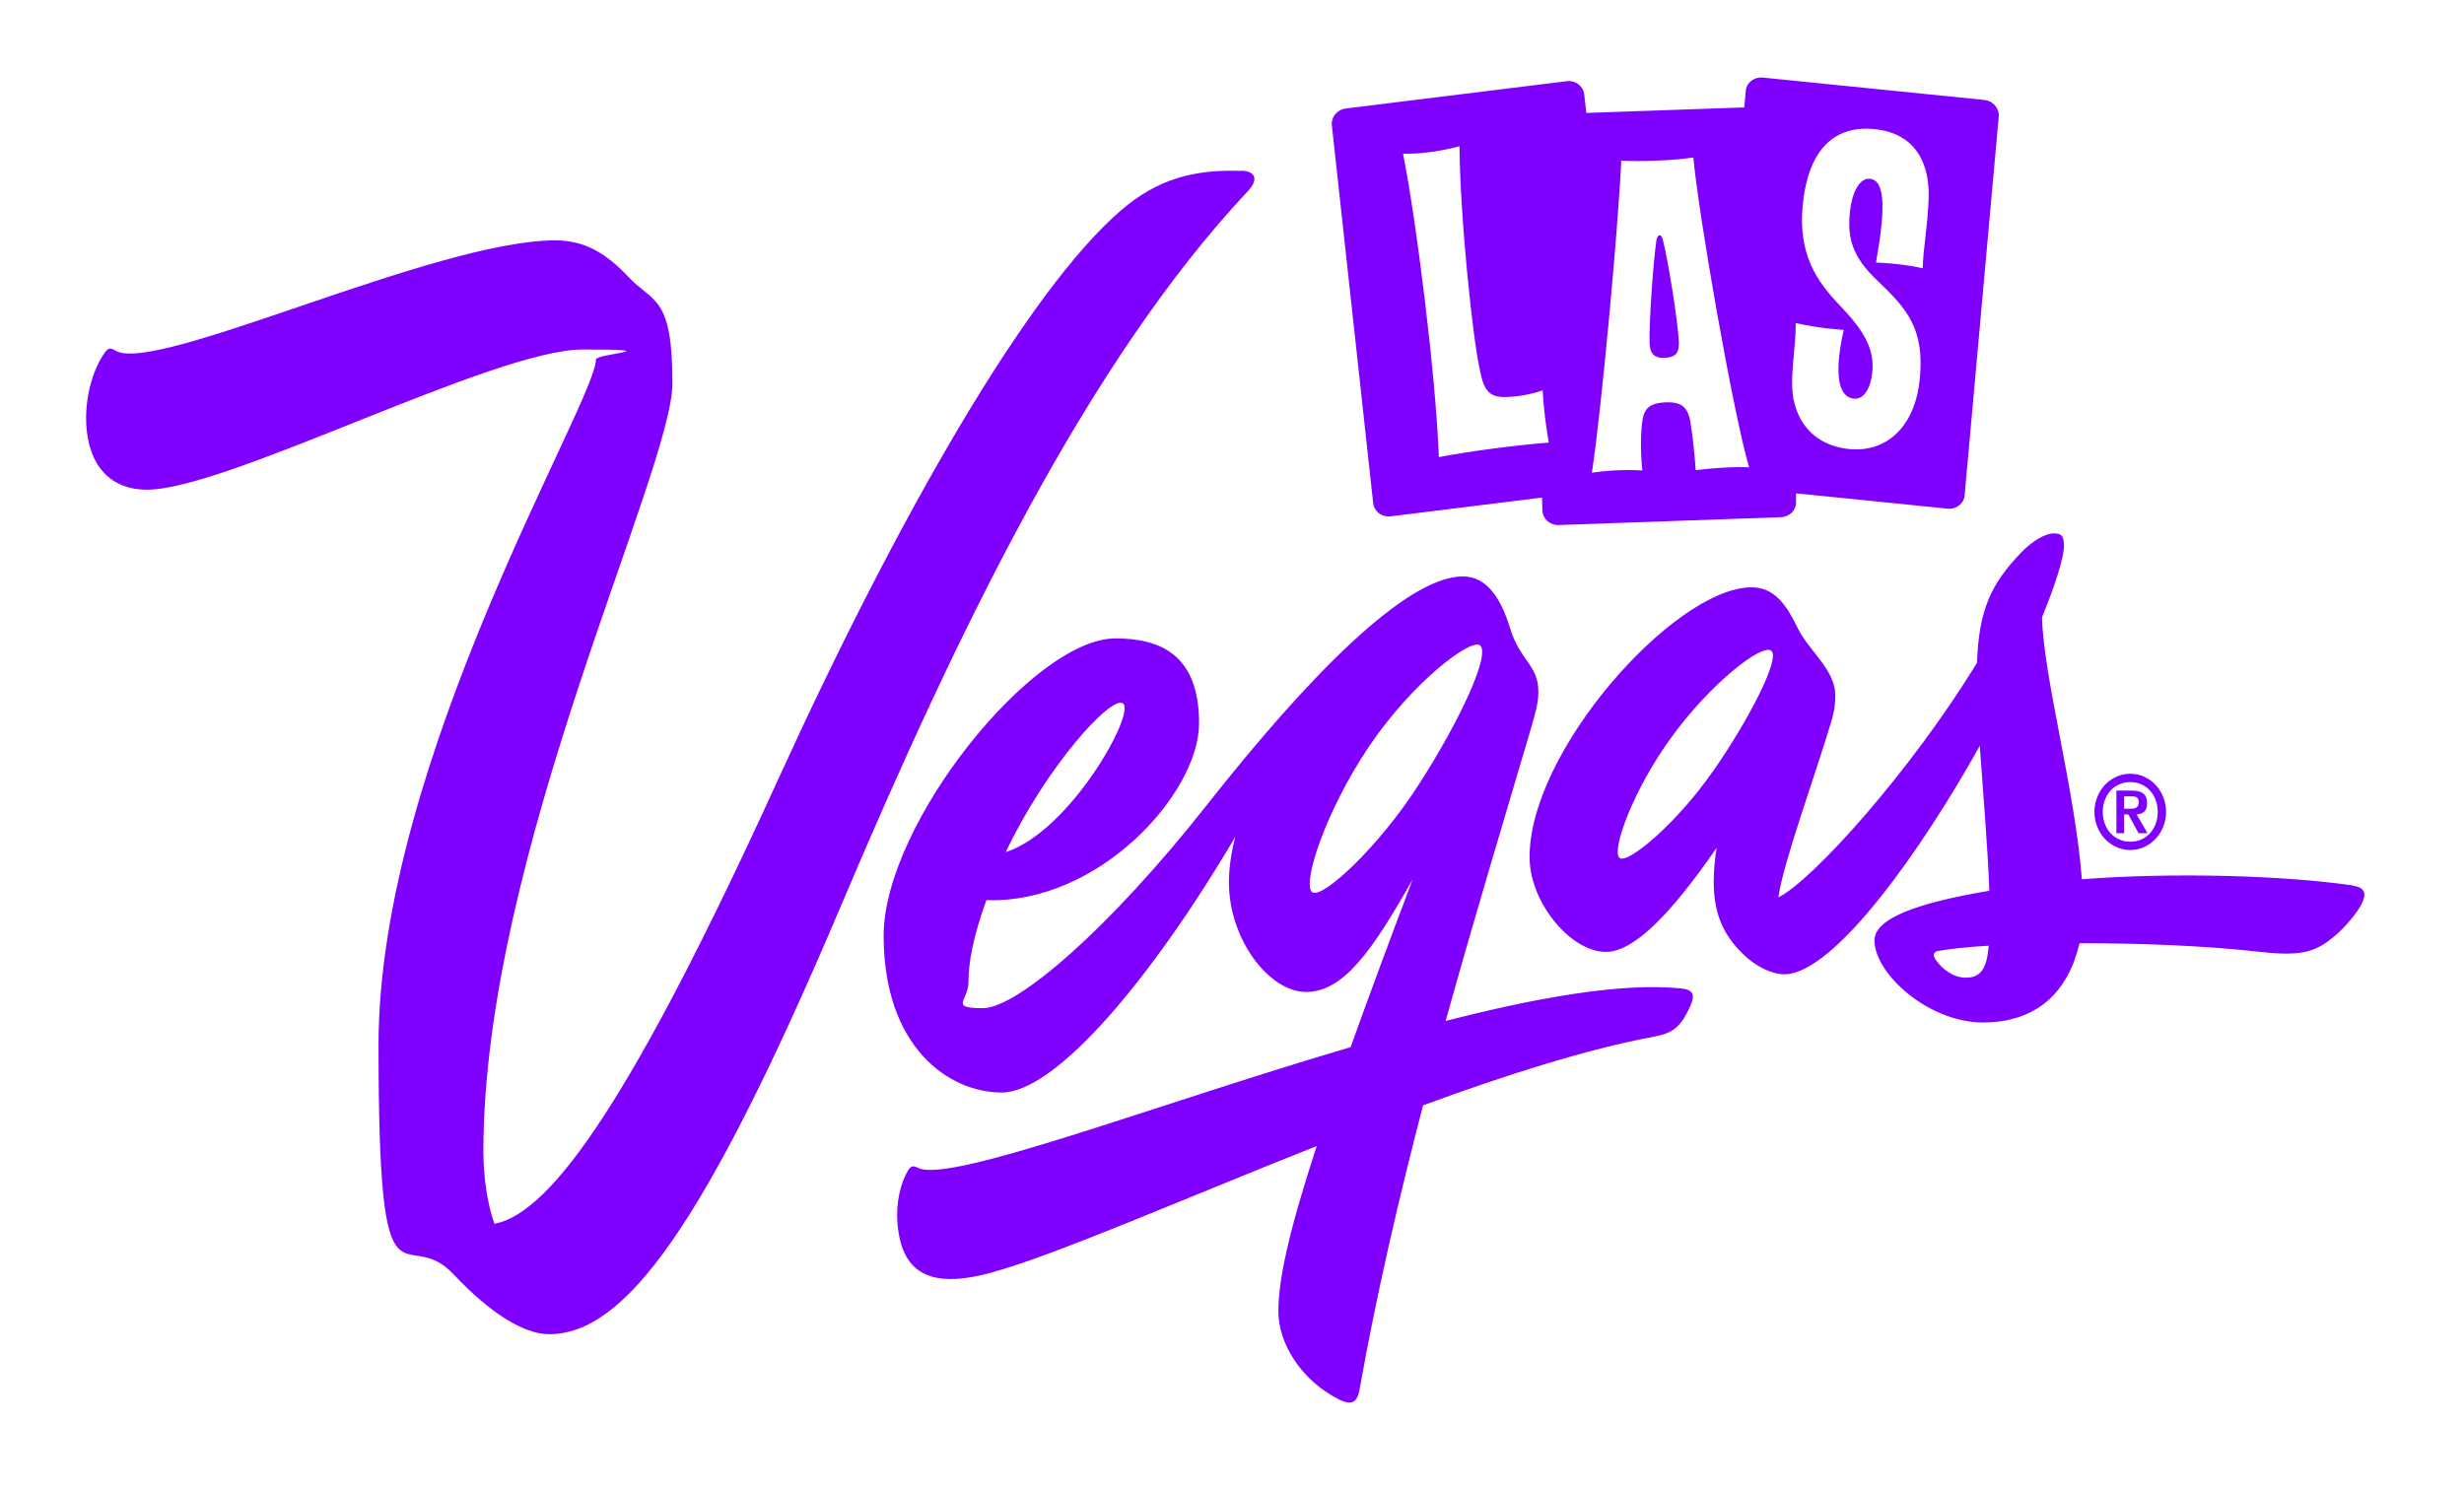 <?xml version="1.0" encoding="UTF-8"?>
<svg id="Layer_1" data-name="Layer 1" xmlns="http://www.w3.org/2000/svg" version="1.1" viewBox="0 0 1156.1 698.8">
  <g display="none">
    <g>
      <path d="M587.9,77.5c-22-.8-39.4,3.8-56.3,18.4-43.5,37.3-104.3,142.9-160.7,266.5-67.9,148.9-106.4,204.1-133.4,209.2-3.4-9.4-5.2-22.2-5.2-34,0-139.5,88.7-319.1,88.7-360.5s-9-37.4-20.8-50c-10.3-10.9-20.3-17-34.2-17-56.4,0-187.2,62.9-206.2,51.8-2.4-1.4-3.4-1.6-5.3,1.1-4.9,7-8.6,18.5-8.6,30.5,0,18.5,8.5,33.6,28.6,33.6,37.6,0,162.7-65.8,204.5-65.8s6.1,2,6.1,4.7c0,19.8-102,187.4-102,321.7s11.8,82.8,35.1,107.5c17.5,18.6,33.3,28.2,44.9,28.2,35.1,0,72.4-48.6,137.1-201.3,55-129.8,116.2-255.7,190.8-335.1,5.4-5.8,3.2-9.4-3-9.6" fill="#8000ff" stroke-width="0"/>
      <path d="M1109.4,412.8c-32.6-4.7-83.7-6.2-127.1-2.9-3.2-42-17.9-94.2-18.7-122.9,6.5-15.9,10.3-28.2,10.3-33.5s-1.6-5.9-5-5.9-9.5,3.2-15.1,9c-14.1,14.7-19.8,26.8-20.7,51.7-31.1,51-77.5,102.5-93.2,110.1,2.3-16.4,17-56.3,24.8-82.4,1.6-5.2,2-9.5,1.9-13-.3-11.6-12.6-20.6-17.6-30.9-5-10.3-10.6-19.3-21.9-19.2-36.2.4-105,77.8-103.9,127.6.4,20.4,19.3,43.7,36,43.5,12.5-.1,29.6-16.7,51.7-48.8-3.5,23.5-.2,36.9,11.3,48.7,7.5,7.8,15.8,10.7,20.6,10.6,23.6-.2,65.1-59.6,91.6-107.2,1.5,21.3,3.7,47,4.5,68-33.2,5.6-53.9,12.8-53.9,23.3,0,15.6,25.2,38.5,50.9,38.5s40.1-14.7,45.3-37.2c27.3,0,57.9,1.1,84,4,19.5,2.2,26.2.5,35.2-6.9,3.8-3.1,8.8-8.5,11.9-13.3,4.3-6.8,3.1-10-3-10.8M809,359.5c-17.2,24.7-40,43.5-43.6,40.4-4-3.4,6.3-32,24.6-57,18.3-25.1,42.6-44.1,46.7-40.1,4,3.8-10.7,32.4-27.7,56.8M927.9,456.1c-5.7,0-11-3.7-14.3-8.6-1.3-2-.9-3.5,1.1-3.9,5.3-1,13.7-1.9,23.9-2.5-.9,10.5-3.5,15-10.8,15" fill="#8000ff" stroke-width="0"/>
      <path d="M793.8,461c-27.6-2.7-67.1,4.3-110,15.3,13.5-48.6,27.5-94.8,40-137.2,2.5-8.5,3.5-12.5,3.5-17.3,0-12.5-8.6-14.5-13.2-29.6-4.4-14.4-11.1-24.5-22.2-24.5-26.8,0-73.1,47.6-120.1,107.2-45.7,58-89,95.4-105.1,95.4s-6.8-3.4-6.8-12.3,2-20.5,8.4-38.4c52.6,1.9,99.8-50,99.8-83s-19.1-39.8-39.3-39.8c-38.6,0-108.7,87.2-108.7,139.5s30.6,73.6,55.4,73.6,69.1-51.4,109.6-120c-1.9,7.2-3,14.5-3,21.4,0,26.5,18.7,51.4,36.3,51.4s31.3-19.9,49.9-52.8c-11.5,30.4-21.1,56.4-29.1,78.7-93.4,27.5-188.4,64.2-203.1,56.6-2.1-1.1-3.2-.9-4.5,1.2-3.5,5.7-5.8,15-5,24.8,1.8,22.6,14.2,31.2,43.3,23.4,29.8-8,89.4-34.2,153.4-59.6-13.2,40.4-18,62.8-18,77.6s10.4,32.1,28.2,41.2c5.1,2.6,8.6,2.5,9.8-4,8.1-45.6,18.6-90.5,29.9-133.9,38.7-14.2,76.6-26.3,108.2-32.2,8.7-1.6,12.6-4.2,17.1-14.2,2.6-5.8,1.3-7.9-4.5-8.5M532.4,327.3c6.1,4.4-24.7,59.9-55,69.8,18.9-40,49.5-73.8,55-69.8M621.3,415.9c-4.9-3.6,5.9-37.5,26.5-68.2,20.6-30.6,48.2-51.3,52.3-47.6,4.8,4.4-9.6,35.4-28.7,65.1-19.3,30.1-45.6,54-50,50.7" fill="#8000ff" stroke-width="0"/>
      <path d="M848.2,228.9v3.8c.2,3.9-3,7.2-7.1,7.3l-104.3,3.7c-4.1.1-7.5-2.9-7.6-6.8l-.2-6.1-71,8.8c-4.1.5-7.7-2.2-8.2-6.1l-19.4-177.4c-.4-3.9,2.5-7.4,6.6-7.9l103.6-12.8c4.1-.5,7.7,2.2,8.2,6.1l1,8.8,74.1-2.6.7-7.7c.3-3.9,3.9-6.7,8-6.3l103.9,10.5c4.1.4,7.1,3.9,6.8,7.8l-16,177.7c-.3,3.9-3.9,6.7-8,6.3l-71.1-7.2ZM732.2,205s-2.1-11-2.9-24.5c-5.2,1.8-11.7,3-17.3,3.1-7.8.2-10.2-3.1-12-12-3.6-15.3-9.5-73.4-9.7-105.7,0,0-13.2,3.9-26.5,3.5,6.5,32.7,15.5,105.7,16.8,142.4,14.9-2.8,34.3-5.4,51.5-6.8M826.2,216.6c-7.5-25.4-23.6-117.7-26.2-145.5-10.3,1.6-24.4,1.9-33.8,1.5-1.5,32.8-9.7,120.7-13.8,146.4,13.1-1.9,23.7-1,23.7-1-1-8.6-.8-18.1.1-24.1,1.1-6,4.6-7.6,10.8-7.9,6.8-.3,10.2,1.8,11.5,8.5,1.1,6.5,2.1,15.3,2.6,23.3,16.3-1.9,25-1.3,25-1.3M793.3,157.5c.2,5.1-1.1,7.4-6.4,7.7-5.2.3-7.1-2-7.3-6.6-.4-8.6,1.7-38.7,3.2-48.7.7-3,2.3-2.9,3-.1,2.4,9.2,7.1,38.5,7.5,47.8M848.1,148.8c.4,11.5-3.5,27-.5,37.9,3.2,12.6,12.8,20,25.4,21.3,18,1.9,31.4-10.8,33.4-33.4,2.1-22.7-5.8-32.2-19.6-45.3-12.5-11.7-14.3-20.6-13.3-31.7,1-11.1,5.1-16.9,9.5-16.4,7.7.8,6.9,16.4,2.8,39.3,13.3.5,21.9,2.7,21.9,2.7.4-10.6,2.4-20.1,2.8-32.6.6-15.6-5.4-30.7-25.4-32.7-18.6-1.9-31.2,9.3-33.7,36-2.1,22.7,6.5,35.4,17.7,47,10.8,11.3,16,19.9,15,30.8-.7,7.8-4,13.1-8.6,12.7-8.9-.9-8.6-15.7-4.8-32.3,0,0-9.9-.4-22.7-3.2" fill="#8000ff" stroke-width="0"/>
      <path d="M1005,360.4c9.3,0,16.8,8,16.8,17.9s-7.5,17.9-16.8,17.9-16.8-8-16.8-17.9,7.5-17.9,16.8-17.9M1005,392.2c7.7,0,12.9-6.1,12.9-14s-5.3-14-12.9-14-12.9,6.2-12.9,14,5.3,14,12.9,14M998.4,368.3h7.2c4.8,0,7.3,1.6,7.3,5.8s-2.1,5.1-4.9,5.4l5.1,8.8h-4.2l-4.8-8.8h-2v8.8h-3.6v-20ZM1005.2,376.8c1.9,0,3.8-.3,3.8-3.1s-2.2-2.7-3.7-2.7h-3.2v5.8h3.2Z" fill="#8000ff" stroke-width="0"/>
    </g>
  </g>
  <g display="none">
    <g>
      <path d="M576.9,80.2c-22-.8-39.4,3.8-56.3,18.4-43.5,37.3-104.3,142.9-160.7,266.5-67.9,148.9-106.4,204.1-133.4,209.2-3.4-9.4-5.2-22.2-5.2-34,0-139.5,88.7-319.1,88.7-360.5s-9-37.4-20.8-50c-10.3-10.9-20.3-17-34.2-17-56.4,0-187.2,62.9-206.2,51.8-2.4-1.4-3.4-1.6-5.3,1.1-4.9,7-8.6,18.5-8.6,30.5,0,18.5,8.5,33.6,28.6,33.6,37.6,0,162.7-65.8,204.5-65.8s6.1,2,6.1,4.7c0,19.8-102,187.4-102,321.7s11.8,82.8,35.1,107.5c17.5,18.6,33.3,28.2,44.9,28.2,35.1,0,72.4-48.6,137.1-201.3,55-129.8,116.2-255.7,190.8-335.1,5.4-5.8,3.2-9.4-3-9.6" fill="#8000ff" stroke-width="0"/>
      <path d="M1098.4,415.5c-32.6-4.7-83.7-6.2-127.1-2.9-3.2-42-17.9-94.2-18.7-122.9,6.5-15.9,10.3-28.2,10.3-33.5s-1.6-5.9-5-5.9-9.5,3.2-15.1,9c-14.1,14.7-19.8,26.8-20.7,51.7-31.1,51-77.5,102.5-93.2,110.1,2.3-16.4,17-56.3,24.8-82.4,1.6-5.2,2-9.5,1.9-13-.3-11.6-12.6-20.6-17.6-30.9-5-10.3-10.6-19.3-21.9-19.2-36.2.4-105,77.8-103.9,127.6.4,20.4,19.3,43.7,36,43.5,12.5-.1,29.6-16.7,51.7-48.8-3.5,23.5-.2,36.9,11.3,48.7,7.5,7.8,15.8,10.7,20.6,10.6,23.6-.2,65.1-59.6,91.6-107.2,1.5,21.3,3.7,47,4.5,68-33.2,5.6-53.9,12.8-53.9,23.3,0,15.6,25.2,38.5,50.9,38.5s40.1-14.7,45.3-37.2c27.3,0,57.9,1.1,84,4,19.5,2.2,26.2.5,35.2-6.9,3.8-3.1,8.8-8.5,11.9-13.3,4.3-6.8,3.1-10-3-10.8M798,362.2c-17.2,24.7-40,43.5-43.6,40.4-4-3.4,6.3-32,24.6-57,18.3-25.1,42.6-44.1,46.7-40.1,4,3.8-10.7,32.4-27.7,56.8M916.9,458.8c-5.7,0-11-3.7-14.3-8.6-1.3-2-.9-3.5,1.1-3.9,5.3-1,13.7-1.9,23.9-2.5-.9,10.5-3.5,15-10.8,15" fill="#8000ff" stroke-width="0"/>
      <path d="M782.8,463.8c-27.6-2.7-67.1,4.3-110,15.3,13.5-48.6,27.5-94.8,40-137.2,2.5-8.5,3.5-12.5,3.5-17.3,0-12.5-8.6-14.5-13.2-29.6-4.4-14.4-11.1-24.5-22.2-24.5-26.8,0-73.1,47.6-120.1,107.2-45.7,58-89,95.4-105.1,95.4s-6.8-3.4-6.8-12.3,2-20.5,8.4-38.4c52.6,1.9,99.8-50,99.8-83s-19.1-39.8-39.3-39.8c-38.6,0-108.7,87.2-108.7,139.5s30.6,73.6,55.4,73.6,69.1-51.4,109.6-120c-1.9,7.2-3,14.5-3,21.4,0,26.5,18.7,51.4,36.3,51.4s31.3-19.9,49.9-52.8c-11.5,30.4-21.1,56.4-29.1,78.7-93.4,27.5-188.4,64.2-203.1,56.6-2.1-1.1-3.2-.9-4.5,1.2-3.5,5.7-5.8,15-5,24.8,1.8,22.6,14.2,31.2,43.3,23.4,29.8-8,89.4-34.2,153.4-59.6-13.2,40.4-18,62.8-18,77.6s10.4,32.1,28.2,41.2c5.1,2.6,8.6,2.5,9.8-4,8.1-45.6,18.6-90.5,29.9-133.9,38.7-14.2,76.6-26.3,108.2-32.2,8.7-1.6,12.6-4.2,17.1-14.2,2.6-5.8,1.3-7.9-4.5-8.5M521.4,330.1c6.1,4.4-24.7,59.9-55,69.8,18.9-40,49.5-73.8,55-69.8M610.2,418.7c-4.9-3.6,5.9-37.5,26.5-68.2,20.6-30.6,48.2-51.3,52.3-47.6,4.8,4.4-9.6,35.4-28.7,65.1-19.3,30.1-45.6,54-50,50.7" fill="#8000ff" stroke-width="0"/>
      <path d="M837.2,231.6v3.8c.2,3.9-3,7.2-7.1,7.3l-104.3,3.7c-4.1.1-7.5-2.9-7.6-6.8l-.2-6.1-71,8.8c-4.1.5-7.7-2.2-8.2-6.1l-19.4-177.4c-.4-3.9,2.5-7.4,6.6-7.9l103.6-12.8c4.1-.5,7.7,2.2,8.2,6.1l1,8.8,74.1-2.6.7-7.7c.3-3.9,3.9-6.7,8-6.3l103.9,10.5c4.1.4,7.1,3.9,6.8,7.8l-16,177.7c-.3,3.9-3.9,6.7-8,6.3l-71.1-7.2ZM721.2,207.7s-2.1-11-2.9-24.5c-5.2,1.8-11.7,3-17.3,3.1-7.8.2-10.2-3.1-12-12-3.6-15.3-9.5-73.4-9.7-105.7,0,0-13.2,3.9-26.5,3.5,6.5,32.7,15.5,105.7,16.8,142.4,14.9-2.8,34.3-5.4,51.5-6.8M815.2,219.4c-7.5-25.4-23.6-117.7-26.2-145.5-10.3,1.6-24.4,1.9-33.8,1.5-1.5,32.8-9.7,120.7-13.8,146.4,13.1-1.9,23.7-1,23.7-1-1-8.6-.8-18.1.1-24.1,1.1-6,4.6-7.6,10.8-7.9,6.8-.3,10.2,1.8,11.5,8.5,1.1,6.5,2.1,15.3,2.6,23.3,16.3-1.9,25-1.3,25-1.3M782.2,160.2c.2,5.1-1.1,7.4-6.4,7.7-5.2.3-7.1-2-7.3-6.6-.4-8.6,1.7-38.7,3.2-48.7.7-3,2.3-2.9,3-.1,2.4,9.2,7.1,38.5,7.5,47.8M837,151.5c.4,11.5-3.5,27-.5,37.9,3.2,12.6,12.8,20,25.4,21.3,18,1.9,31.4-10.8,33.4-33.4,2.1-22.7-5.8-32.2-19.6-45.3-12.5-11.7-14.3-20.6-13.3-31.7,1-11.1,5.1-16.9,9.5-16.4,7.7.8,6.9,16.4,2.8,39.3,13.3.5,21.9,2.7,21.9,2.7.4-10.6,2.4-20.1,2.8-32.6.6-15.6-5.4-30.7-25.4-32.7-18.6-1.9-31.2,9.3-33.7,36-2.1,22.7,6.5,35.4,17.7,47,10.8,11.3,16,19.9,15,30.8-.7,7.8-4,13.1-8.6,12.7-8.9-.9-8.6-15.7-4.8-32.3,0,0-9.9-.4-22.7-3.2" fill="#8000ff" stroke-width="0"/>
      <path d="M994,363.1c9.3,0,16.8,8,16.8,17.9s-7.5,17.9-16.8,17.9-16.8-8-16.8-17.9,7.5-17.9,16.8-17.9M994,395c7.7,0,12.9-6.1,12.9-14s-5.3-14-12.9-14-12.9,6.2-12.9,14,5.3,14,12.9,14M987.4,371h7.2c4.8,0,7.3,1.6,7.3,5.8s-2.1,5.1-4.9,5.4l5.1,8.8h-4.2l-4.8-8.8h-2v8.8h-3.6v-20ZM994.2,379.5c1.9,0,3.8-.3,3.8-3.1s-2.2-2.7-3.7-2.7h-3.2v5.8h3.2Z" fill="#8000ff" stroke-width="0"/>
    </g>
  </g>
  <g>
    <path d="M582.4,80.2c-22-.8-39.4,3.8-56.3,18.4-43.5,37.3-104.3,142.9-160.7,266.5-67.9,148.9-106.4,204.1-133.4,209.2-3.4-9.4-5.2-22.2-5.2-34,0-139.5,88.7-319.1,88.7-360.5s-9-37.4-20.8-50c-10.3-10.9-20.3-17-34.2-17-56.4,0-187.2,62.9-206.2,51.8-2.4-1.4-3.4-1.6-5.3,1.1-4.9,7-8.6,18.5-8.6,30.5,0,18.5,8.5,33.6,28.6,33.6,37.6,0,162.7-65.8,204.5-65.8s6.1,2,6.1,4.7c0,19.8-102,187.4-102,321.7s11.8,82.8,35.1,107.5c17.5,18.6,33.3,28.2,44.9,28.2,35.1,0,72.4-48.6,137.1-201.3,55-129.8,116.2-255.7,190.8-335.1,5.4-5.8,3.2-9.4-3-9.6" fill="#8000ff" stroke-width="0"/>
    <path d="M1103.9,415.5c-32.6-4.7-83.7-6.2-127.1-2.9-3.2-42-17.9-94.2-18.7-122.9,6.5-15.9,10.3-28.2,10.3-33.5s-1.6-5.9-5-5.9-9.5,3.2-15.1,9c-14.1,14.7-19.8,26.8-20.7,51.7-31.1,51-77.5,102.5-93.2,110.1,2.3-16.4,17-56.3,24.8-82.4,1.6-5.2,2-9.5,1.9-13-.3-11.6-12.6-20.6-17.6-30.9-5-10.3-10.6-19.3-21.9-19.2-36.2.4-105,77.8-103.9,127.6.4,20.4,19.3,43.7,36,43.5,12.5-.1,29.6-16.7,51.7-48.8-3.5,23.5-.2,36.9,11.3,48.7,7.5,7.8,15.8,10.7,20.6,10.6,23.6-.2,65.1-59.6,91.6-107.2,1.5,21.3,3.7,47,4.5,68-33.2,5.6-53.9,12.8-53.9,23.3,0,15.6,25.2,38.5,50.9,38.5s40.1-14.7,45.3-37.2c27.3,0,57.9,1.1,84,4,19.5,2.2,26.2.5,35.2-6.9,3.8-3.1,8.8-8.5,11.9-13.3,4.3-6.8,3.1-10-3-10.8M803.5,362.2c-17.2,24.7-40,43.5-43.6,40.4-4-3.4,6.3-32,24.6-57,18.3-25.1,42.6-44.1,46.7-40.1,4,3.8-10.7,32.4-27.7,56.8M922.4,458.8c-5.7,0-11-3.7-14.3-8.6-1.3-2-.9-3.5,1.1-3.9,5.3-1,13.7-1.9,23.9-2.5-.9,10.5-3.5,15-10.8,15" fill="#8000ff" stroke-width="0"/>
    <path d="M788.3,463.8c-27.6-2.7-67.1,4.3-110,15.3,13.5-48.6,27.5-94.8,40-137.2,2.5-8.5,3.5-12.5,3.5-17.3,0-12.5-8.6-14.5-13.2-29.6-4.4-14.4-11.1-24.5-22.2-24.5-26.8,0-73.1,47.6-120.1,107.2-45.7,58-89,95.4-105.1,95.4s-6.8-3.4-6.8-12.3,2-20.5,8.4-38.4c52.6,1.9,99.8-50,99.8-83s-19.1-39.8-39.3-39.8c-38.6,0-108.7,87.2-108.7,139.5s30.6,73.6,55.4,73.6,69.1-51.4,109.6-120c-1.9,7.2-3,14.5-3,21.4,0,26.5,18.7,51.4,36.3,51.4s31.3-19.9,49.9-52.8c-11.5,30.4-21.1,56.4-29.1,78.7-93.4,27.5-188.4,64.2-203.1,56.6-2.1-1.1-3.2-.9-4.5,1.2-3.5,5.7-5.8,15-5,24.8,1.8,22.6,14.2,31.2,43.3,23.4,29.8-8,89.4-34.2,153.4-59.6-13.2,40.4-18,62.8-18,77.6s10.4,32.1,28.2,41.2c5.1,2.6,8.6,2.5,9.8-4,8.1-45.6,18.6-90.5,29.9-133.9,38.7-14.2,76.6-26.3,108.2-32.2,8.7-1.6,12.6-4.2,17.1-14.2,2.6-5.8,1.3-7.9-4.5-8.5M526.9,330.1c6.1,4.4-24.7,59.9-55,69.8,18.9-40,49.5-73.8,55-69.8M615.7,418.7c-4.9-3.6,5.9-37.5,26.5-68.2,20.6-30.6,48.2-51.3,52.3-47.6,4.8,4.4-9.6,35.4-28.7,65.1-19.3,30.1-45.6,54-50,50.7" fill="#8000ff" stroke-width="0"/>
    <path d="M842.7,231.6v3.8c.2,3.9-3,7.2-7.1,7.3l-104.3,3.7c-4.1.1-7.5-2.9-7.6-6.8l-.2-6.1-71,8.8c-4.1.5-7.7-2.2-8.2-6.1l-19.4-177.4c-.4-3.9,2.5-7.4,6.6-7.9l103.6-12.8c4.1-.5,7.7,2.2,8.2,6.1l1,8.8,74.1-2.6.7-7.7c.3-3.9,3.9-6.7,8-6.3l103.9,10.5c4.1.4,7.1,3.9,6.8,7.8l-16,177.7c-.3,3.9-3.9,6.7-8,6.3l-71.1-7.2ZM726.7,207.7s-2.1-11-2.9-24.5c-5.2,1.8-11.7,3-17.3,3.1-7.8.2-10.2-3.1-12-12-3.6-15.3-9.5-73.4-9.7-105.7,0,0-13.2,3.9-26.5,3.5,6.5,32.7,15.5,105.7,16.8,142.4,14.9-2.8,34.3-5.4,51.5-6.8M820.7,219.4c-7.5-25.4-23.6-117.7-26.2-145.5-10.3,1.6-24.4,1.9-33.8,1.5-1.5,32.8-9.7,120.7-13.8,146.4,13.1-1.9,23.7-1,23.7-1-1-8.6-.8-18.1.1-24.1,1.1-6,4.6-7.6,10.8-7.9,6.8-.3,10.2,1.8,11.5,8.5,1.1,6.5,2.1,15.3,2.6,23.3,16.3-1.9,25-1.3,25-1.3M787.7,160.2c.2,5.1-1.1,7.4-6.4,7.7-5.2.3-7.1-2-7.3-6.6-.4-8.6,1.7-38.7,3.2-48.7.7-3,2.3-2.9,3-.1,2.4,9.2,7.1,38.5,7.5,47.8M842.5,151.5c.4,11.5-3.5,27-.5,37.9,3.2,12.6,12.8,20,25.4,21.3,18,1.9,31.4-10.8,33.4-33.4,2.1-22.7-5.8-32.2-19.6-45.3-12.5-11.7-14.3-20.6-13.3-31.7,1-11.1,5.1-16.9,9.5-16.4,7.7.8,6.9,16.4,2.8,39.3,13.3.5,21.9,2.7,21.9,2.7.4-10.6,2.4-20.1,2.8-32.6.6-15.6-5.4-30.7-25.4-32.7-18.6-1.9-31.2,9.3-33.7,36-2.1,22.7,6.5,35.4,17.7,47,10.8,11.3,16,19.9,15,30.8-.7,7.8-4,13.1-8.6,12.7-8.9-.9-8.6-15.7-4.8-32.3,0,0-9.9-.4-22.7-3.2" fill="#8000ff" stroke-width="0"/>
    <path d="M999.5,363.1c9.3,0,16.8,8,16.8,17.9s-7.5,17.9-16.8,17.9-16.8-8-16.8-17.9,7.5-17.9,16.8-17.9M999.5,395c7.7,0,12.9-6.1,12.9-14s-5.3-14-12.9-14-12.9,6.2-12.9,14,5.3,14,12.9,14M992.9,371h7.2c4.8,0,7.3,1.6,7.3,5.8s-2.1,5.1-4.9,5.4l5.1,8.8h-4.2l-4.8-8.8h-2v8.8h-3.6v-20ZM999.7,379.5c1.9,0,3.8-.3,3.8-3.1s-2.2-2.7-3.7-2.7h-3.2v5.8h3.2Z" fill="#8000ff" stroke-width="0"/>
  </g>
</svg>